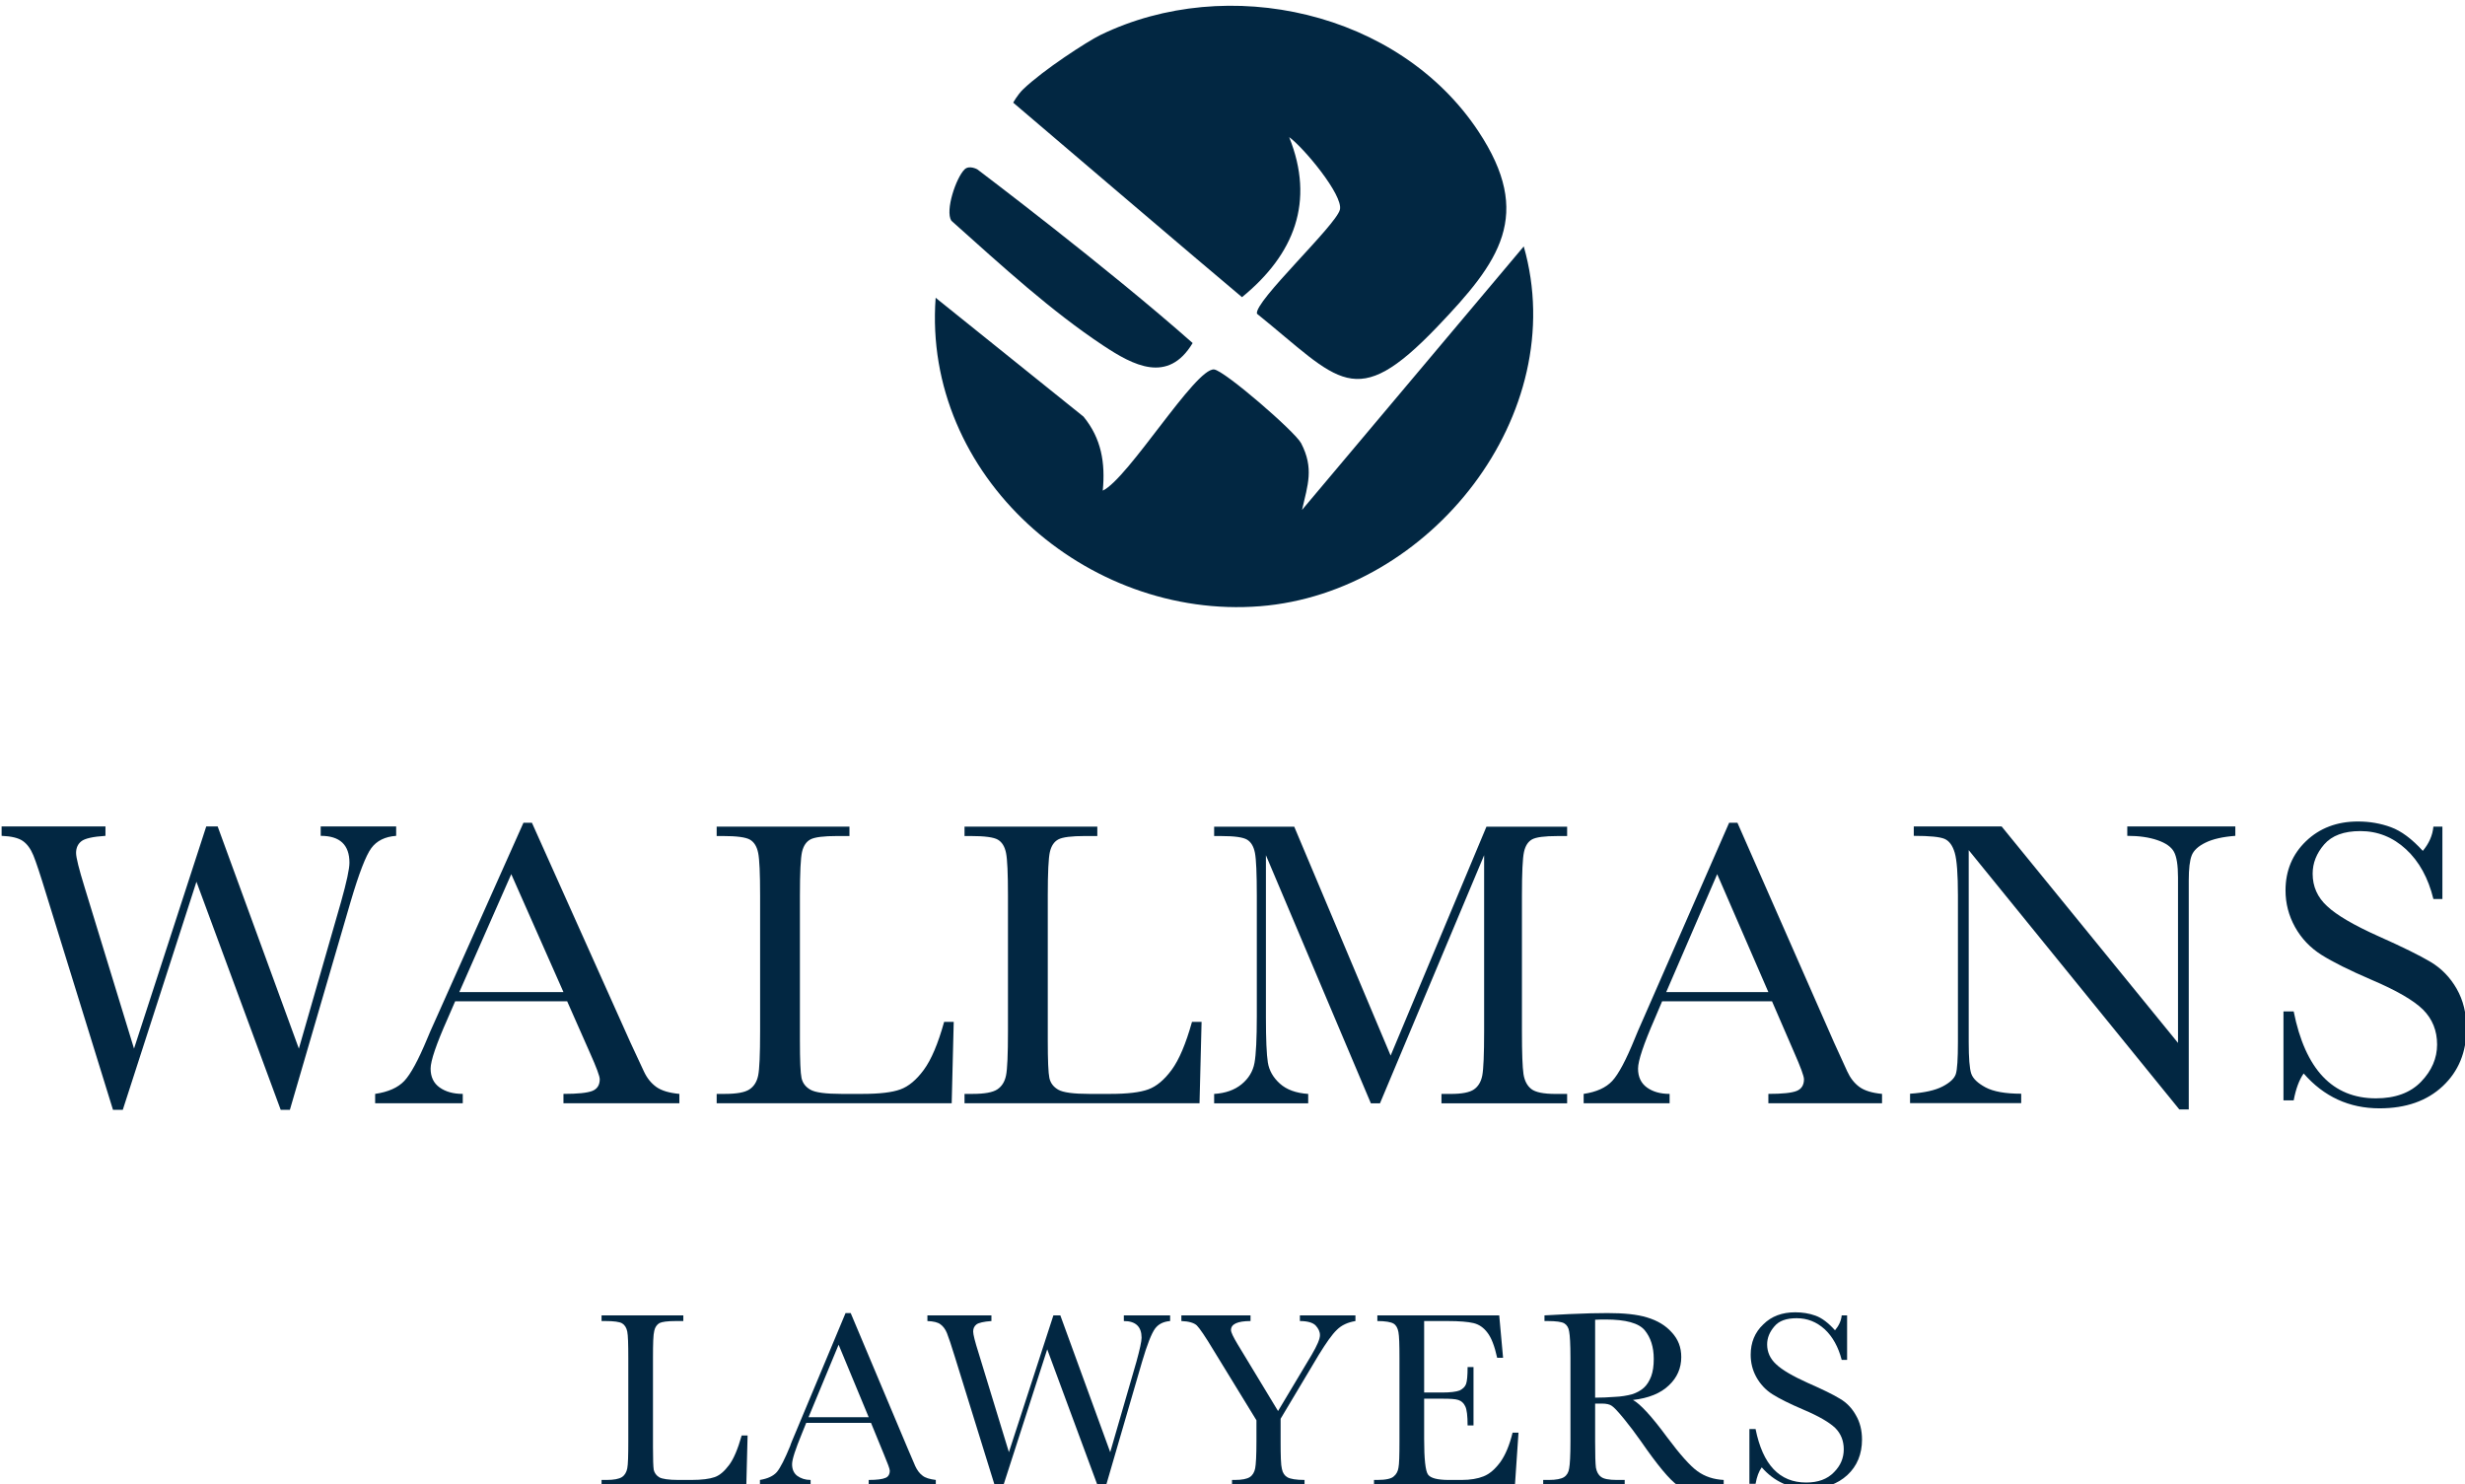 <?xml version="1.0" encoding="UTF-8" standalone="no"?> <svg xmlns="http://www.w3.org/2000/svg" xmlns:xlink="http://www.w3.org/1999/xlink" xmlns:serif="http://www.serif.com/" width="100%" height="100%" viewBox="0 0 460 277" version="1.1" xml:space="preserve" style="fill-rule:evenodd;clip-rule:evenodd;stroke-linejoin:round;stroke-miterlimit:2;"> <g transform="matrix(1,0,0,1,-6774.24,-14596.3)"> <g transform="matrix(5.556,0,0,5.556,2928,596)"> <g transform="matrix(1,0,0,1,702.004,2547.61)"> <path d="M0,9.517L-0.308,9.517L-3.138,1.857L-5.612,9.517L-5.941,9.517L-8.181,2.281C-8.382,1.623 -8.527,1.186 -8.616,0.969C-8.706,0.752 -8.822,0.592 -8.966,0.49C-9.11,0.387 -9.349,0.328 -9.682,0.315L-9.682,0L-6.194,0L-6.194,0.315C-6.614,0.342 -6.884,0.403 -7.003,0.496C-7.122,0.59 -7.181,0.721 -7.181,0.89C-7.181,1.041 -7.085,1.427 -6.893,2.048L-5.235,7.461L-2.809,0L-2.425,0L0.302,7.461L1.72,2.528C1.907,1.861 2.001,1.425 2.001,1.219C2.001,0.616 1.679,0.315 1.035,0.315L1.035,0L3.57,0L3.57,0.315C3.195,0.342 2.917,0.481 2.734,0.729C2.551,0.978 2.321,1.576 2.042,2.521L0,9.517Z" style="fill:rgb(2,39,66);fill-rule:nonzero;"></path> </g> </g> <g transform="matrix(5.556,0,0,5.556,2928,596)"> <g transform="matrix(1,0,0,1,711.193,2551.22)"> <path d="M0,1.953L-1.753,-2.008L-3.498,1.953L0,1.953ZM0.124,2.261L-3.637,2.261L-3.893,2.851C-4.273,3.705 -4.462,4.262 -4.462,4.522C-4.462,4.801 -4.362,5.012 -4.159,5.156C-3.957,5.3 -3.698,5.372 -3.382,5.372L-3.382,5.687L-6.325,5.687L-6.325,5.372C-5.887,5.308 -5.56,5.163 -5.346,4.937C-5.132,4.711 -4.874,4.235 -4.572,3.508C-4.548,3.44 -4.431,3.175 -4.222,2.713L-1.344,-3.734L-1.059,-3.734L2.249,3.645L2.702,4.618C2.804,4.838 2.942,5.01 3.115,5.136C3.288,5.261 3.547,5.34 3.893,5.372L3.893,5.687L0,5.687L0,5.372C0.477,5.372 0.799,5.339 0.968,5.273C1.135,5.207 1.219,5.075 1.219,4.879C1.219,4.778 1.107,4.479 0.884,3.981L0.124,2.261Z" style="fill:rgb(2,39,66);fill-rule:nonzero;"></path> </g> </g> <g transform="matrix(5.556,0,0,5.556,2928,596)"> <g transform="matrix(1,0,0,1,724.301,2550.35)"> <path d="M0,3.823L-0.068,6.557L-7.962,6.557L-7.962,6.242L-7.688,6.242C-7.291,6.242 -7.015,6.192 -6.862,6.091C-6.709,5.991 -6.611,5.834 -6.568,5.622C-6.524,5.409 -6.503,4.915 -6.503,4.138L-6.503,-0.418C-6.503,-1.158 -6.524,-1.636 -6.568,-1.851C-6.611,-2.065 -6.703,-2.214 -6.842,-2.296C-6.981,-2.378 -7.286,-2.419 -7.757,-2.419L-7.962,-2.419L-7.962,-2.734L-3.502,-2.734L-3.502,-2.419L-3.913,-2.419C-4.369,-2.419 -4.669,-2.381 -4.81,-2.306C-4.952,-2.231 -5.047,-2.09 -5.095,-1.885C-5.142,-1.679 -5.166,-1.19 -5.166,-0.418L-5.166,4.447C-5.166,5.118 -5.148,5.539 -5.112,5.707C-5.075,5.877 -4.976,6.008 -4.814,6.101C-4.651,6.195 -4.303,6.242 -3.769,6.242L-3.063,6.242C-2.492,6.242 -2.068,6.192 -1.792,6.091C-1.515,5.991 -1.253,5.772 -1.004,5.433C-0.755,5.095 -0.527,4.559 -0.322,3.823L0,3.823Z" style="fill:rgb(2,39,66);fill-rule:nonzero;"></path> </g> </g> <g transform="matrix(5.556,0,0,5.556,2928,596)"> <g transform="matrix(1,0,0,1,732.626,2550.35)"> <path d="M0,3.823L-0.069,6.557L-7.962,6.557L-7.962,6.242L-7.688,6.242C-7.291,6.242 -7.015,6.192 -6.862,6.091C-6.709,5.991 -6.611,5.834 -6.568,5.622C-6.524,5.409 -6.503,4.915 -6.503,4.138L-6.503,-0.418C-6.503,-1.158 -6.524,-1.636 -6.568,-1.851C-6.611,-2.065 -6.703,-2.214 -6.842,-2.296C-6.981,-2.378 -7.286,-2.419 -7.757,-2.419L-7.962,-2.419L-7.962,-2.734L-3.502,-2.734L-3.502,-2.419L-3.913,-2.419C-4.369,-2.419 -4.669,-2.381 -4.81,-2.306C-4.952,-2.231 -5.047,-2.09 -5.095,-1.885C-5.142,-1.679 -5.166,-1.19 -5.166,-0.418L-5.166,4.447C-5.166,5.118 -5.148,5.539 -5.112,5.707C-5.075,5.877 -4.976,6.008 -4.814,6.101C-4.651,6.195 -4.303,6.242 -3.769,6.242L-3.063,6.242C-2.492,6.242 -2.068,6.192 -1.792,6.091C-1.515,5.991 -1.253,5.772 -1.004,5.433C-0.755,5.095 -0.528,4.559 -0.322,3.823L0,3.823Z" style="fill:rgb(2,39,66);fill-rule:nonzero;"></path> </g> </g> <g transform="matrix(5.556,0,0,5.556,2928,596)"> <g transform="matrix(1,0,0,1,738.976,2549.22)"> <path d="M0,6.085L3.218,-1.603L5.928,-1.603L5.928,-1.288L5.602,-1.288C5.168,-1.288 4.884,-1.25 4.749,-1.175C4.614,-1.099 4.524,-0.959 4.479,-0.753C4.433,-0.548 4.41,-0.059 4.41,0.713L4.41,5.27C4.41,6 4.428,6.479 4.462,6.705C4.497,6.931 4.585,7.099 4.726,7.209C4.867,7.318 5.138,7.373 5.537,7.373L5.928,7.373L5.928,7.688L1.707,7.688L1.707,7.373L2.019,7.373C2.393,7.373 2.652,7.323 2.798,7.222C2.943,7.122 3.037,6.965 3.078,6.753C3.119,6.541 3.14,6.046 3.14,5.27L3.14,-0.644L-0.358,7.688L-0.664,7.688L-4.189,-0.644L-4.189,4.797C-4.189,5.541 -4.167,6.049 -4.124,6.318C-4.08,6.588 -3.945,6.824 -3.72,7.027C-3.494,7.23 -3.177,7.346 -2.769,7.373L-2.769,7.688L-5.928,7.688L-5.928,7.373C-5.55,7.35 -5.243,7.242 -5.006,7.048C-4.77,6.854 -4.625,6.615 -4.573,6.332C-4.521,6.049 -4.495,5.523 -4.495,4.756L-4.495,0.713C-4.495,-0.027 -4.516,-0.504 -4.557,-0.719C-4.598,-0.934 -4.685,-1.082 -4.817,-1.164C-4.95,-1.247 -5.24,-1.288 -5.687,-1.288L-5.928,-1.288L-5.928,-1.603L-3.238,-1.603L0,6.085Z" style="fill:rgb(2,39,66);fill-rule:nonzero;"></path> </g> </g> <g transform="matrix(5.556,0,0,5.556,2928,596)"> <g transform="matrix(1,0,0,1,751.663,2551.22)"> <path d="M0,1.953L-1.719,-2.008L-3.431,1.953L0,1.953ZM0.122,2.261L-3.568,2.261L-3.818,2.851C-4.191,3.705 -4.377,4.262 -4.377,4.522C-4.377,4.801 -4.278,5.012 -4.08,5.156C-3.881,5.3 -3.627,5.372 -3.317,5.372L-3.317,5.687L-6.204,5.687L-6.204,5.372C-5.774,5.308 -5.454,5.163 -5.244,4.937C-5.033,4.711 -4.78,4.235 -4.484,3.508C-4.46,3.44 -4.346,3.175 -4.141,2.713L-1.318,-3.734L-1.039,-3.734L2.206,3.645L2.65,4.618C2.751,4.838 2.885,5.01 3.055,5.136C3.225,5.261 3.479,5.34 3.818,5.372L3.818,5.687L0,5.687L0,5.372C0.468,5.372 0.784,5.339 0.949,5.273C1.114,5.207 1.196,5.075 1.196,4.879C1.196,4.778 1.086,4.479 0.867,3.981L0.122,2.261Z" style="fill:rgb(2,39,66);fill-rule:nonzero;"></path> </g> </g> <g transform="matrix(5.556,0,0,5.556,2928,596)"> <g transform="matrix(1,0,0,1,765.466,2547.61)"> <path d="M0,9.504L-7.074,0.795L-7.074,7.243C-7.074,7.777 -7.046,8.129 -6.99,8.298C-6.933,8.467 -6.772,8.622 -6.506,8.764C-6.241,8.905 -5.843,8.976 -5.311,8.976L-5.311,9.291L-9.044,9.291L-9.044,8.976C-8.567,8.944 -8.203,8.863 -7.952,8.733C-7.702,8.603 -7.553,8.462 -7.506,8.312C-7.459,8.161 -7.436,7.805 -7.436,7.243L-7.436,2.316C-7.436,1.603 -7.472,1.126 -7.543,0.884C-7.614,0.642 -7.727,0.487 -7.882,0.418C-8.037,0.35 -8.383,0.315 -8.919,0.315L-8.919,0L-5.968,0L-0.044,7.27L-0.044,1.713C-0.044,1.302 -0.09,1.014 -0.181,0.85C-0.272,0.685 -0.457,0.555 -0.738,0.459C-1.018,0.363 -1.355,0.315 -1.748,0.315L-1.748,0L1.881,0L1.881,0.315C1.458,0.347 1.125,0.423 0.882,0.542C0.638,0.66 0.483,0.803 0.417,0.97C0.35,1.136 0.317,1.419 0.317,1.816L0.317,9.504L0,9.504Z" style="fill:rgb(2,39,66);fill-rule:nonzero;"></path> </g> </g> <g transform="matrix(5.556,0,0,5.556,2928,596)"> <g transform="matrix(1,0,0,1,768.964,2547.71)"> <path d="M0,9.1L0,6.112L0.343,6.112C0.731,8.058 1.651,9.031 3.104,9.031C3.757,9.031 4.263,8.845 4.622,8.473C4.98,8.101 5.16,7.684 5.16,7.223C5.16,6.757 5.002,6.366 4.687,6.051C4.372,5.74 3.796,5.407 2.96,5.051C2.215,4.731 1.654,4.451 1.274,4.211C0.895,3.971 0.6,3.659 0.387,3.276C0.175,2.892 0.069,2.483 0.069,2.049C0.069,1.387 0.298,0.835 0.757,0.394C1.216,-0.046 1.798,-0.267 2.501,-0.267C2.894,-0.267 3.264,-0.203 3.611,-0.075C3.958,0.053 4.314,0.318 4.68,0.72C4.89,0.469 5.009,0.197 5.036,-0.095L5.338,-0.095L5.338,2.337L5.036,2.337C4.863,1.629 4.555,1.072 4.115,0.665C3.674,0.259 3.163,0.055 2.583,0.055C2.031,0.055 1.625,0.205 1.367,0.504C1.109,0.803 0.98,1.131 0.98,1.487C0.98,1.917 1.142,2.28 1.466,2.577C1.786,2.878 2.364,3.217 3.2,3.591C3.999,3.947 4.581,4.234 4.944,4.451C5.307,4.668 5.598,4.968 5.818,5.352C6.037,5.736 6.146,6.179 6.146,6.681C6.146,7.476 5.881,8.123 5.352,8.62C4.822,9.118 4.114,9.367 3.227,9.367C2.209,9.367 1.359,8.977 0.678,8.196C0.528,8.41 0.416,8.712 0.343,9.1L0,9.1Z" style="fill:rgb(2,39,66);fill-rule:nonzero;"></path> </g> </g> <g transform="matrix(5.556,0,0,5.556,2928,596)"> <g transform="matrix(1,0,0,1,735.568,2528.22)"> <path d="M0,-3.762C0.871,-1.595 0.173,0.177 -1.584,1.613C-2.492,0.862 -9.269,-4.92 -9.269,-4.92C-9.269,-4.92 -9.126,-5.184 -8.939,-5.365C-8.268,-6.014 -6.78,-6.977 -6.344,-7.19C-2.064,-9.273 3.686,-7.982 6.351,-3.963C8.224,-1.14 7.069,0.418 4.969,2.613C2.194,5.511 1.696,4.41 -1.082,2.169C-1.183,1.762 1.563,-0.787 1.703,-1.323C1.828,-1.805 0.475,-3.424 0,-3.762" style="fill:rgb(2,39,66);fill-rule:nonzero;"></path> </g> </g> <g transform="matrix(5.556,0,0,5.556,2928,596)"> <g transform="matrix(1,0,0,1,723.694,2538.95)"> <path d="M0,-9.096L4.966,-5.105C5.569,-4.368 5.702,-3.552 5.613,-2.619C6.474,-3.027 8.725,-6.746 9.352,-6.689C9.694,-6.659 12.077,-4.596 12.276,-4.211C12.71,-3.37 12.501,-2.82 12.306,-1.972L19.753,-10.822C21.362,-5.183 16.611,0.81 10.897,1.263C5.056,1.726 -0.443,-3.127 0,-9.096" style="fill:rgb(2,39,66);fill-rule:nonzero;"></path> </g> </g> <g transform="matrix(5.556,0,0,5.556,2928,596)"> <g transform="matrix(1,0,0,1,732.326,2526.77)"> <path d="M0,4.604C-0.829,5.986 -2,5.352 -3.002,4.689C-4.743,3.536 -6.376,2.042 -8.105,0.495C-8.32,0.155 -7.945,-0.95 -7.661,-1.228C-7.504,-1.382 -7.233,-1.23 -7.233,-1.23C-7.233,-1.23 -2.871,2.062 0,4.604" style="fill:rgb(2,39,66);fill-rule:nonzero;"></path> </g> </g> <g transform="matrix(5.556,0,0,5.556,2928,596)"> <g transform="matrix(0.18,0,0,0.18,577.23,2161.74)"> <g transform="matrix(47.976,0,0,47.976,750.005,2266.71)"> <path d="M0.596,-0.195L0.591,-0L0.028,-0L0.028,-0.022L0.048,-0.022C0.076,-0.022 0.096,-0.026 0.107,-0.033C0.118,-0.04 0.125,-0.052 0.128,-0.067C0.131,-0.082 0.132,-0.117 0.132,-0.172L0.132,-0.497C0.132,-0.55 0.131,-0.584 0.128,-0.599C0.125,-0.614 0.118,-0.625 0.108,-0.631C0.098,-0.637 0.076,-0.64 0.043,-0.64L0.028,-0.64L0.028,-0.662L0.346,-0.662L0.346,-0.64L0.317,-0.64C0.284,-0.64 0.263,-0.637 0.253,-0.632C0.243,-0.626 0.236,-0.616 0.233,-0.602C0.229,-0.587 0.228,-0.552 0.228,-0.497L0.228,-0.15C0.228,-0.103 0.229,-0.073 0.231,-0.061C0.234,-0.049 0.241,-0.039 0.253,-0.032C0.264,-0.026 0.289,-0.022 0.327,-0.022L0.377,-0.022C0.418,-0.022 0.448,-0.026 0.468,-0.033C0.488,-0.04 0.506,-0.056 0.524,-0.08C0.542,-0.104 0.558,-0.142 0.573,-0.195L0.596,-0.195Z" style="fill:rgb(2,39,66);fill-rule:nonzero;"></path> </g> <g transform="matrix(47.976,0,0,47.976,780.902,2266.71)"> <path d="M0.432,-0.244L0.18,-0.244L0.163,-0.202C0.138,-0.141 0.125,-0.102 0.125,-0.083C0.125,-0.063 0.132,-0.048 0.145,-0.038C0.159,-0.028 0.176,-0.022 0.197,-0.022L0.197,-0L0,-0L0,-0.022C0.03,-0.027 0.052,-0.037 0.066,-0.053C0.08,-0.07 0.097,-0.104 0.118,-0.155C0.119,-0.16 0.127,-0.179 0.141,-0.212L0.333,-0.671L0.353,-0.671L0.574,-0.146L0.604,-0.076C0.611,-0.061 0.62,-0.048 0.632,-0.039C0.643,-0.03 0.66,-0.025 0.684,-0.022L0.684,-0L0.423,-0L0.423,-0.022C0.455,-0.022 0.477,-0.025 0.488,-0.03C0.499,-0.034 0.505,-0.044 0.505,-0.058C0.505,-0.065 0.497,-0.086 0.482,-0.122L0.432,-0.244ZM0.423,-0.266L0.306,-0.548L0.189,-0.266L0.423,-0.266Z" style="fill:rgb(2,39,66);fill-rule:nonzero;"></path> </g> <g transform="matrix(47.976,0,0,47.976,812.151,2266.71)"> <path d="M0.69,0.016L0.668,0.016L0.466,-0.53L0.29,0.016L0.267,0.016L0.107,-0.5C0.093,-0.546 0.082,-0.578 0.076,-0.593C0.07,-0.608 0.061,-0.62 0.051,-0.627C0.041,-0.635 0.024,-0.639 0,-0.64L0,-0.662L0.249,-0.662L0.249,-0.64C0.219,-0.638 0.199,-0.633 0.191,-0.627C0.182,-0.62 0.178,-0.611 0.178,-0.599C0.178,-0.588 0.185,-0.56 0.199,-0.516L0.317,-0.13L0.49,-0.662L0.517,-0.662L0.711,-0.13L0.813,-0.482C0.826,-0.529 0.833,-0.561 0.833,-0.575C0.833,-0.618 0.81,-0.64 0.764,-0.64L0.764,-0.662L0.944,-0.662L0.944,-0.64C0.918,-0.638 0.898,-0.628 0.885,-0.61C0.872,-0.592 0.855,-0.55 0.835,-0.482L0.69,0.016Z" style="fill:rgb(2,39,66);fill-rule:nonzero;"></path> </g> <g transform="matrix(47.976,0,0,47.976,859.54,2266.71)"> <path d="M0.376,-0.29L0.507,-0.509C0.528,-0.545 0.539,-0.57 0.539,-0.585C0.539,-0.599 0.533,-0.611 0.522,-0.623C0.511,-0.634 0.49,-0.64 0.461,-0.64L0.461,-0.662L0.677,-0.662L0.677,-0.64C0.647,-0.635 0.623,-0.624 0.605,-0.606C0.586,-0.588 0.563,-0.555 0.534,-0.508L0.386,-0.26L0.386,-0.172C0.386,-0.116 0.387,-0.08 0.391,-0.065C0.394,-0.049 0.402,-0.038 0.413,-0.032C0.424,-0.026 0.446,-0.022 0.479,-0.022L0.479,-0L0.197,-0L0.197,-0.022L0.208,-0.022C0.236,-0.022 0.255,-0.026 0.266,-0.033C0.277,-0.04 0.284,-0.052 0.287,-0.067C0.29,-0.082 0.292,-0.117 0.292,-0.172L0.292,-0.254L0.126,-0.525C0.093,-0.58 0.071,-0.612 0.06,-0.623C0.049,-0.633 0.029,-0.639 0,-0.64L0,-0.662L0.269,-0.662L0.269,-0.64C0.218,-0.64 0.193,-0.628 0.193,-0.605C0.193,-0.596 0.202,-0.578 0.218,-0.551L0.376,-0.29Z" style="fill:rgb(2,39,66);fill-rule:nonzero;"></path> </g> <g transform="matrix(47.976,0,0,47.976,893.951,2266.71)"> <path d="M0.571,-0.206L0.594,-0.206L0.58,-0L0.032,-0L0.032,-0.022L0.045,-0.022C0.078,-0.022 0.1,-0.027 0.109,-0.036C0.119,-0.044 0.125,-0.056 0.127,-0.069C0.13,-0.083 0.131,-0.117 0.131,-0.172L0.131,-0.497C0.131,-0.548 0.13,-0.581 0.127,-0.597C0.124,-0.613 0.118,-0.624 0.108,-0.63C0.098,-0.636 0.077,-0.64 0.045,-0.64L0.045,-0.662L0.519,-0.662L0.534,-0.497L0.511,-0.497C0.501,-0.543 0.488,-0.576 0.473,-0.595C0.458,-0.615 0.44,-0.627 0.419,-0.632C0.398,-0.637 0.365,-0.64 0.318,-0.64L0.227,-0.64L0.227,-0.362L0.297,-0.362C0.329,-0.362 0.352,-0.365 0.365,-0.37C0.377,-0.376 0.386,-0.384 0.39,-0.395C0.394,-0.406 0.396,-0.428 0.396,-0.461L0.419,-0.461L0.419,-0.234L0.396,-0.234C0.396,-0.271 0.393,-0.296 0.387,-0.308C0.381,-0.321 0.372,-0.329 0.36,-0.333C0.348,-0.337 0.328,-0.338 0.299,-0.338L0.227,-0.338L0.227,-0.182C0.227,-0.103 0.232,-0.057 0.242,-0.043C0.252,-0.029 0.279,-0.022 0.323,-0.022L0.373,-0.022C0.407,-0.022 0.436,-0.027 0.458,-0.036C0.481,-0.045 0.502,-0.063 0.523,-0.091C0.543,-0.119 0.559,-0.157 0.571,-0.206Z" style="fill:rgb(2,39,66);fill-rule:nonzero;"></path> </g> <g transform="matrix(47.976,0,0,47.976,925.856,2266.71)"> <path d="M0.727,-0L0.549,-0C0.517,-0.022 0.469,-0.08 0.404,-0.174C0.383,-0.204 0.361,-0.233 0.339,-0.26C0.316,-0.288 0.301,-0.304 0.292,-0.31C0.284,-0.316 0.271,-0.319 0.253,-0.319L0.227,-0.319L0.227,-0.172C0.227,-0.12 0.228,-0.086 0.23,-0.07C0.233,-0.054 0.239,-0.042 0.25,-0.034C0.26,-0.026 0.281,-0.022 0.311,-0.022L0.342,-0.022L0.342,-0L0.025,-0L0.025,-0.022L0.047,-0.022C0.075,-0.022 0.095,-0.026 0.106,-0.033C0.117,-0.04 0.124,-0.052 0.126,-0.067C0.129,-0.082 0.131,-0.117 0.131,-0.172L0.131,-0.497C0.131,-0.55 0.129,-0.584 0.126,-0.599C0.124,-0.614 0.117,-0.625 0.107,-0.631C0.097,-0.637 0.075,-0.64 0.042,-0.64L0.03,-0.64L0.03,-0.662L0.125,-0.667C0.188,-0.67 0.238,-0.671 0.275,-0.671C0.339,-0.671 0.39,-0.666 0.429,-0.654C0.469,-0.642 0.501,-0.623 0.525,-0.596C0.55,-0.569 0.562,-0.538 0.562,-0.5C0.562,-0.457 0.546,-0.42 0.514,-0.39C0.482,-0.359 0.435,-0.34 0.374,-0.333C0.401,-0.319 0.446,-0.271 0.507,-0.188C0.557,-0.121 0.597,-0.076 0.625,-0.056C0.654,-0.035 0.688,-0.024 0.727,-0.022L0.727,-0ZM0.227,-0.342C0.251,-0.342 0.276,-0.343 0.302,-0.345C0.328,-0.346 0.351,-0.35 0.37,-0.355C0.389,-0.361 0.405,-0.37 0.417,-0.381C0.429,-0.392 0.438,-0.407 0.445,-0.425C0.452,-0.444 0.455,-0.466 0.455,-0.493C0.455,-0.539 0.443,-0.576 0.42,-0.604C0.397,-0.632 0.346,-0.646 0.268,-0.646C0.256,-0.646 0.242,-0.646 0.227,-0.645L0.227,-0.342Z" style="fill:rgb(2,39,66);fill-rule:nonzero;"></path> </g> <g transform="matrix(47.976,0,0,47.976,962.75,2266.71)"> <path d="M0.058,-0.007L0.058,-0.22L0.082,-0.22C0.11,-0.081 0.175,-0.012 0.279,-0.012C0.325,-0.012 0.361,-0.025 0.387,-0.052C0.413,-0.078 0.425,-0.108 0.425,-0.141C0.425,-0.174 0.414,-0.202 0.392,-0.224C0.369,-0.246 0.328,-0.27 0.269,-0.295C0.215,-0.318 0.175,-0.338 0.148,-0.355C0.121,-0.372 0.1,-0.395 0.085,-0.422C0.07,-0.449 0.063,-0.478 0.063,-0.509C0.063,-0.556 0.079,-0.596 0.112,-0.627C0.144,-0.659 0.186,-0.674 0.236,-0.674C0.264,-0.674 0.29,-0.67 0.315,-0.661C0.34,-0.652 0.365,-0.633 0.391,-0.604C0.406,-0.622 0.415,-0.641 0.417,-0.662L0.438,-0.662L0.438,-0.489L0.417,-0.489C0.404,-0.539 0.382,-0.579 0.351,-0.608C0.319,-0.637 0.283,-0.651 0.242,-0.651C0.202,-0.651 0.173,-0.641 0.155,-0.619C0.137,-0.598 0.127,-0.575 0.127,-0.549C0.127,-0.519 0.139,-0.493 0.162,-0.472C0.185,-0.45 0.226,-0.426 0.286,-0.399C0.343,-0.374 0.384,-0.354 0.41,-0.338C0.436,-0.323 0.457,-0.301 0.472,-0.274C0.488,-0.247 0.496,-0.215 0.496,-0.179C0.496,-0.123 0.477,-0.076 0.439,-0.041C0.401,-0.006 0.351,0.012 0.288,0.012C0.215,0.012 0.154,-0.016 0.106,-0.071C0.095,-0.056 0.087,-0.035 0.082,-0.007L0.058,-0.007Z" style="fill:rgb(2,39,66);fill-rule:nonzero;"></path> </g> </g> </g> </g> </svg> 